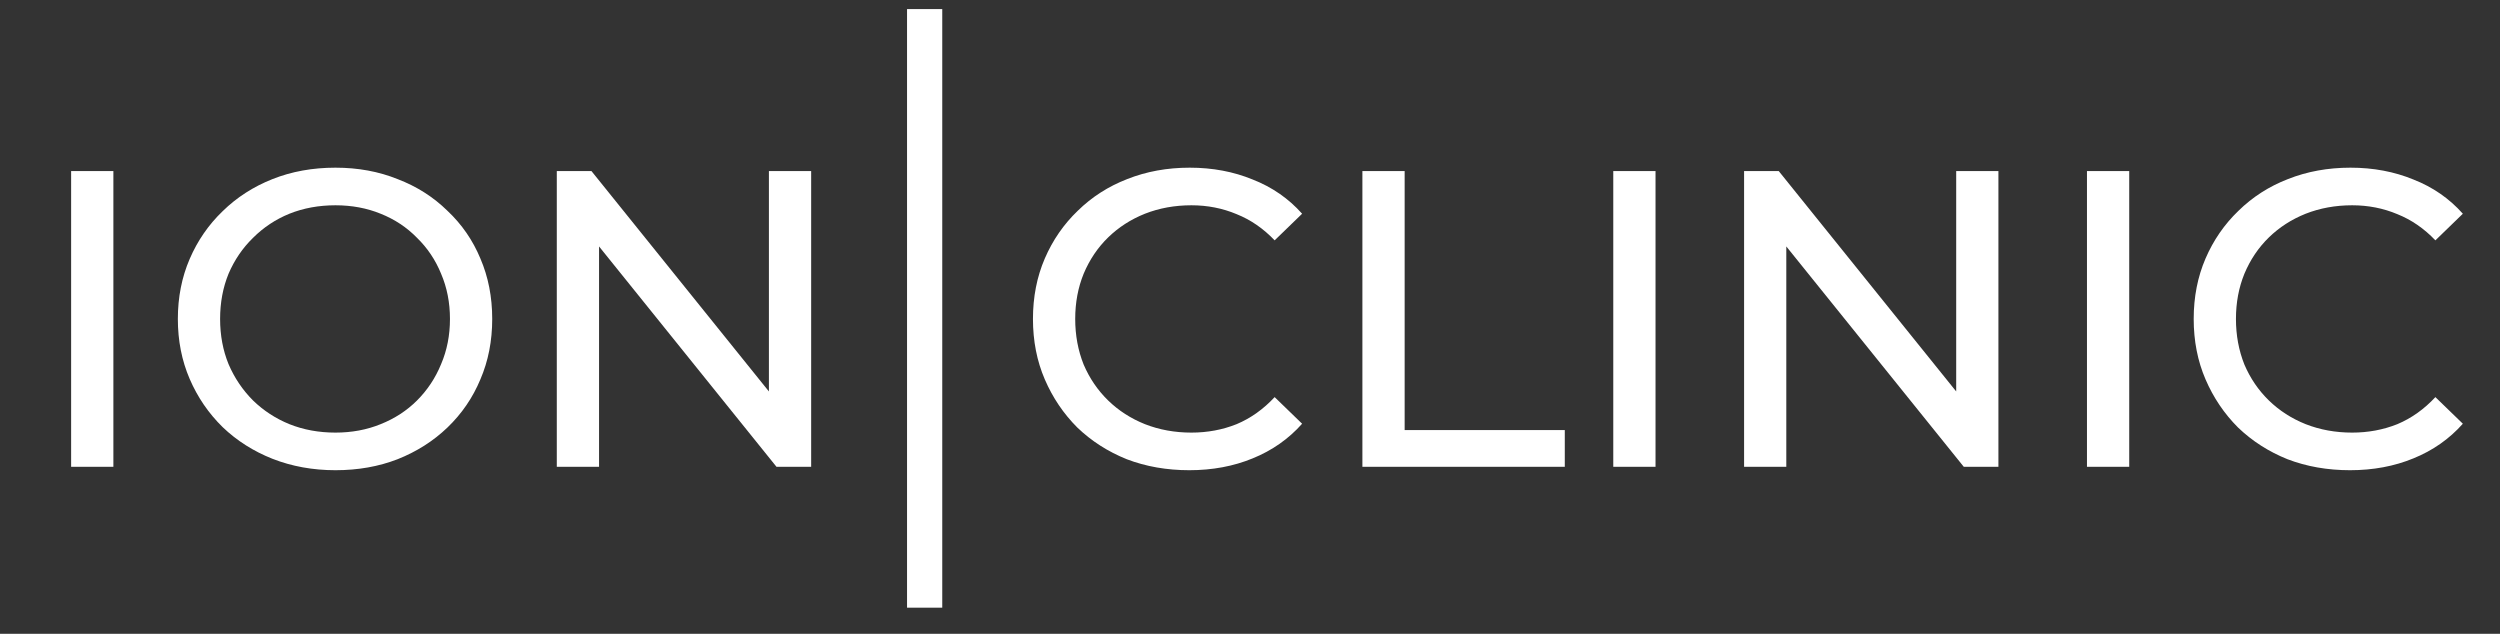 <?xml version="1.0" encoding="UTF-8"?> <svg xmlns="http://www.w3.org/2000/svg" width="71" height="18" viewBox="0 0 71 18" fill="none"><rect x="0" y="0" width="71" height="18" fill="#333333" stroke="none"/><path d="M2.02 13.258L2.02 4.858H3.22L3.22 13.258H2.02ZM9.527 13.354C8.887 13.354 8.291 13.246 7.739 13.03C7.195 12.814 6.723 12.514 6.323 12.13C5.923 11.738 5.611 11.282 5.387 10.762C5.163 10.242 5.051 9.674 5.051 9.058C5.051 8.442 5.163 7.874 5.387 7.354C5.611 6.834 5.923 6.382 6.323 5.998C6.723 5.606 7.195 5.302 7.739 5.086C8.283 4.87 8.879 4.762 9.527 4.762C10.167 4.762 10.755 4.87 11.291 5.086C11.835 5.294 12.307 5.594 12.707 5.986C13.115 6.37 13.427 6.822 13.643 7.342C13.867 7.862 13.979 8.434 13.979 9.058C13.979 9.682 13.867 10.254 13.643 10.774C13.427 11.294 13.115 11.75 12.707 12.142C12.307 12.526 11.835 12.826 11.291 13.042C10.755 13.25 10.167 13.354 9.527 13.354ZM9.527 12.286C9.991 12.286 10.419 12.206 10.811 12.046C11.211 11.886 11.555 11.662 11.843 11.374C12.139 11.078 12.367 10.734 12.527 10.342C12.695 9.95 12.779 9.522 12.779 9.058C12.779 8.594 12.695 8.166 12.527 7.774C12.367 7.382 12.139 7.042 11.843 6.754C11.555 6.458 11.211 6.23 10.811 6.07C10.419 5.91 9.991 5.83 9.527 5.83C9.055 5.83 8.619 5.91 8.219 6.07C7.827 6.23 7.483 6.458 7.187 6.754C6.891 7.042 6.659 7.382 6.491 7.774C6.331 8.166 6.251 8.594 6.251 9.058C6.251 9.522 6.331 9.95 6.491 10.342C6.659 10.734 6.891 11.078 7.187 11.374C7.483 11.662 7.827 11.886 8.219 12.046C8.619 12.206 9.055 12.286 9.527 12.286ZM15.813 13.258V4.858H16.797L22.353 11.758H21.837V4.858H23.037V13.258H22.053L16.497 6.358H17.013V13.258L15.813 13.258Z" fill="white"></path><path d="M33.776 13.354C33.136 13.354 32.544 13.25 32 13.042C31.464 12.826 30.996 12.526 30.596 12.142C30.204 11.75 29.896 11.294 29.672 10.774C29.448 10.254 29.336 9.682 29.336 9.058C29.336 8.434 29.448 7.862 29.672 7.342C29.896 6.822 30.208 6.37 30.608 5.986C31.008 5.594 31.476 5.294 32.012 5.086C32.556 4.87 33.148 4.762 33.788 4.762C34.436 4.762 35.032 4.874 35.576 5.098C36.128 5.314 36.596 5.638 36.98 6.07L36.2 6.826C35.88 6.49 35.52 6.242 35.12 6.082C34.72 5.914 34.292 5.83 33.836 5.83C33.364 5.83 32.924 5.91 32.516 6.07C32.116 6.23 31.768 6.454 31.472 6.742C31.176 7.03 30.944 7.374 30.776 7.774C30.616 8.166 30.536 8.594 30.536 9.058C30.536 9.522 30.616 9.954 30.776 10.354C30.944 10.746 31.176 11.086 31.472 11.374C31.768 11.662 32.116 11.886 32.516 12.046C32.924 12.206 33.364 12.286 33.836 12.286C34.292 12.286 34.72 12.206 35.12 12.046C35.52 11.878 35.88 11.622 36.2 11.278L36.98 12.034C36.596 12.466 36.128 12.794 35.576 13.018C35.032 13.242 34.432 13.354 33.776 13.354ZM38.692 13.258V4.858H39.892V12.214H44.44V13.258H38.692ZM45.817 13.258V4.858H47.017V13.258H45.817ZM49.532 13.258V4.858H50.516L56.072 11.758H55.556V4.858H56.755V13.258H55.772L50.215 6.358H50.731V13.258H49.532ZM59.27 13.258V4.858H60.47V13.258H59.27ZM66.741 13.354C66.101 13.354 65.509 13.25 64.965 13.042C64.429 12.826 63.961 12.526 63.561 12.142C63.169 11.75 62.861 11.294 62.637 10.774C62.413 10.254 62.301 9.682 62.301 9.058C62.301 8.434 62.413 7.862 62.637 7.342C62.861 6.822 63.173 6.37 63.573 5.986C63.973 5.594 64.441 5.294 64.977 5.086C65.521 4.87 66.113 4.762 66.753 4.762C67.401 4.762 67.997 4.874 68.541 5.098C69.093 5.314 69.561 5.638 69.945 6.07L69.165 6.826C68.845 6.49 68.485 6.242 68.085 6.082C67.685 5.914 67.257 5.83 66.801 5.83C66.329 5.83 65.889 5.91 65.481 6.07C65.081 6.23 64.733 6.454 64.437 6.742C64.141 7.03 63.909 7.374 63.741 7.774C63.581 8.166 63.501 8.594 63.501 9.058C63.501 9.522 63.581 9.954 63.741 10.354C63.909 10.746 64.141 11.086 64.437 11.374C64.733 11.662 65.081 11.886 65.481 12.046C65.889 12.206 66.329 12.286 66.801 12.286C67.257 12.286 67.685 12.206 68.085 12.046C68.485 11.878 68.845 11.622 69.165 11.278L69.945 12.034C69.561 12.466 69.093 12.794 68.541 13.018C67.997 13.242 67.397 13.354 66.741 13.354Z" fill="white"></path><line x1="26.26" y1="0.258" x2="26.26" y2="17.258" stroke="white"></line></svg> 